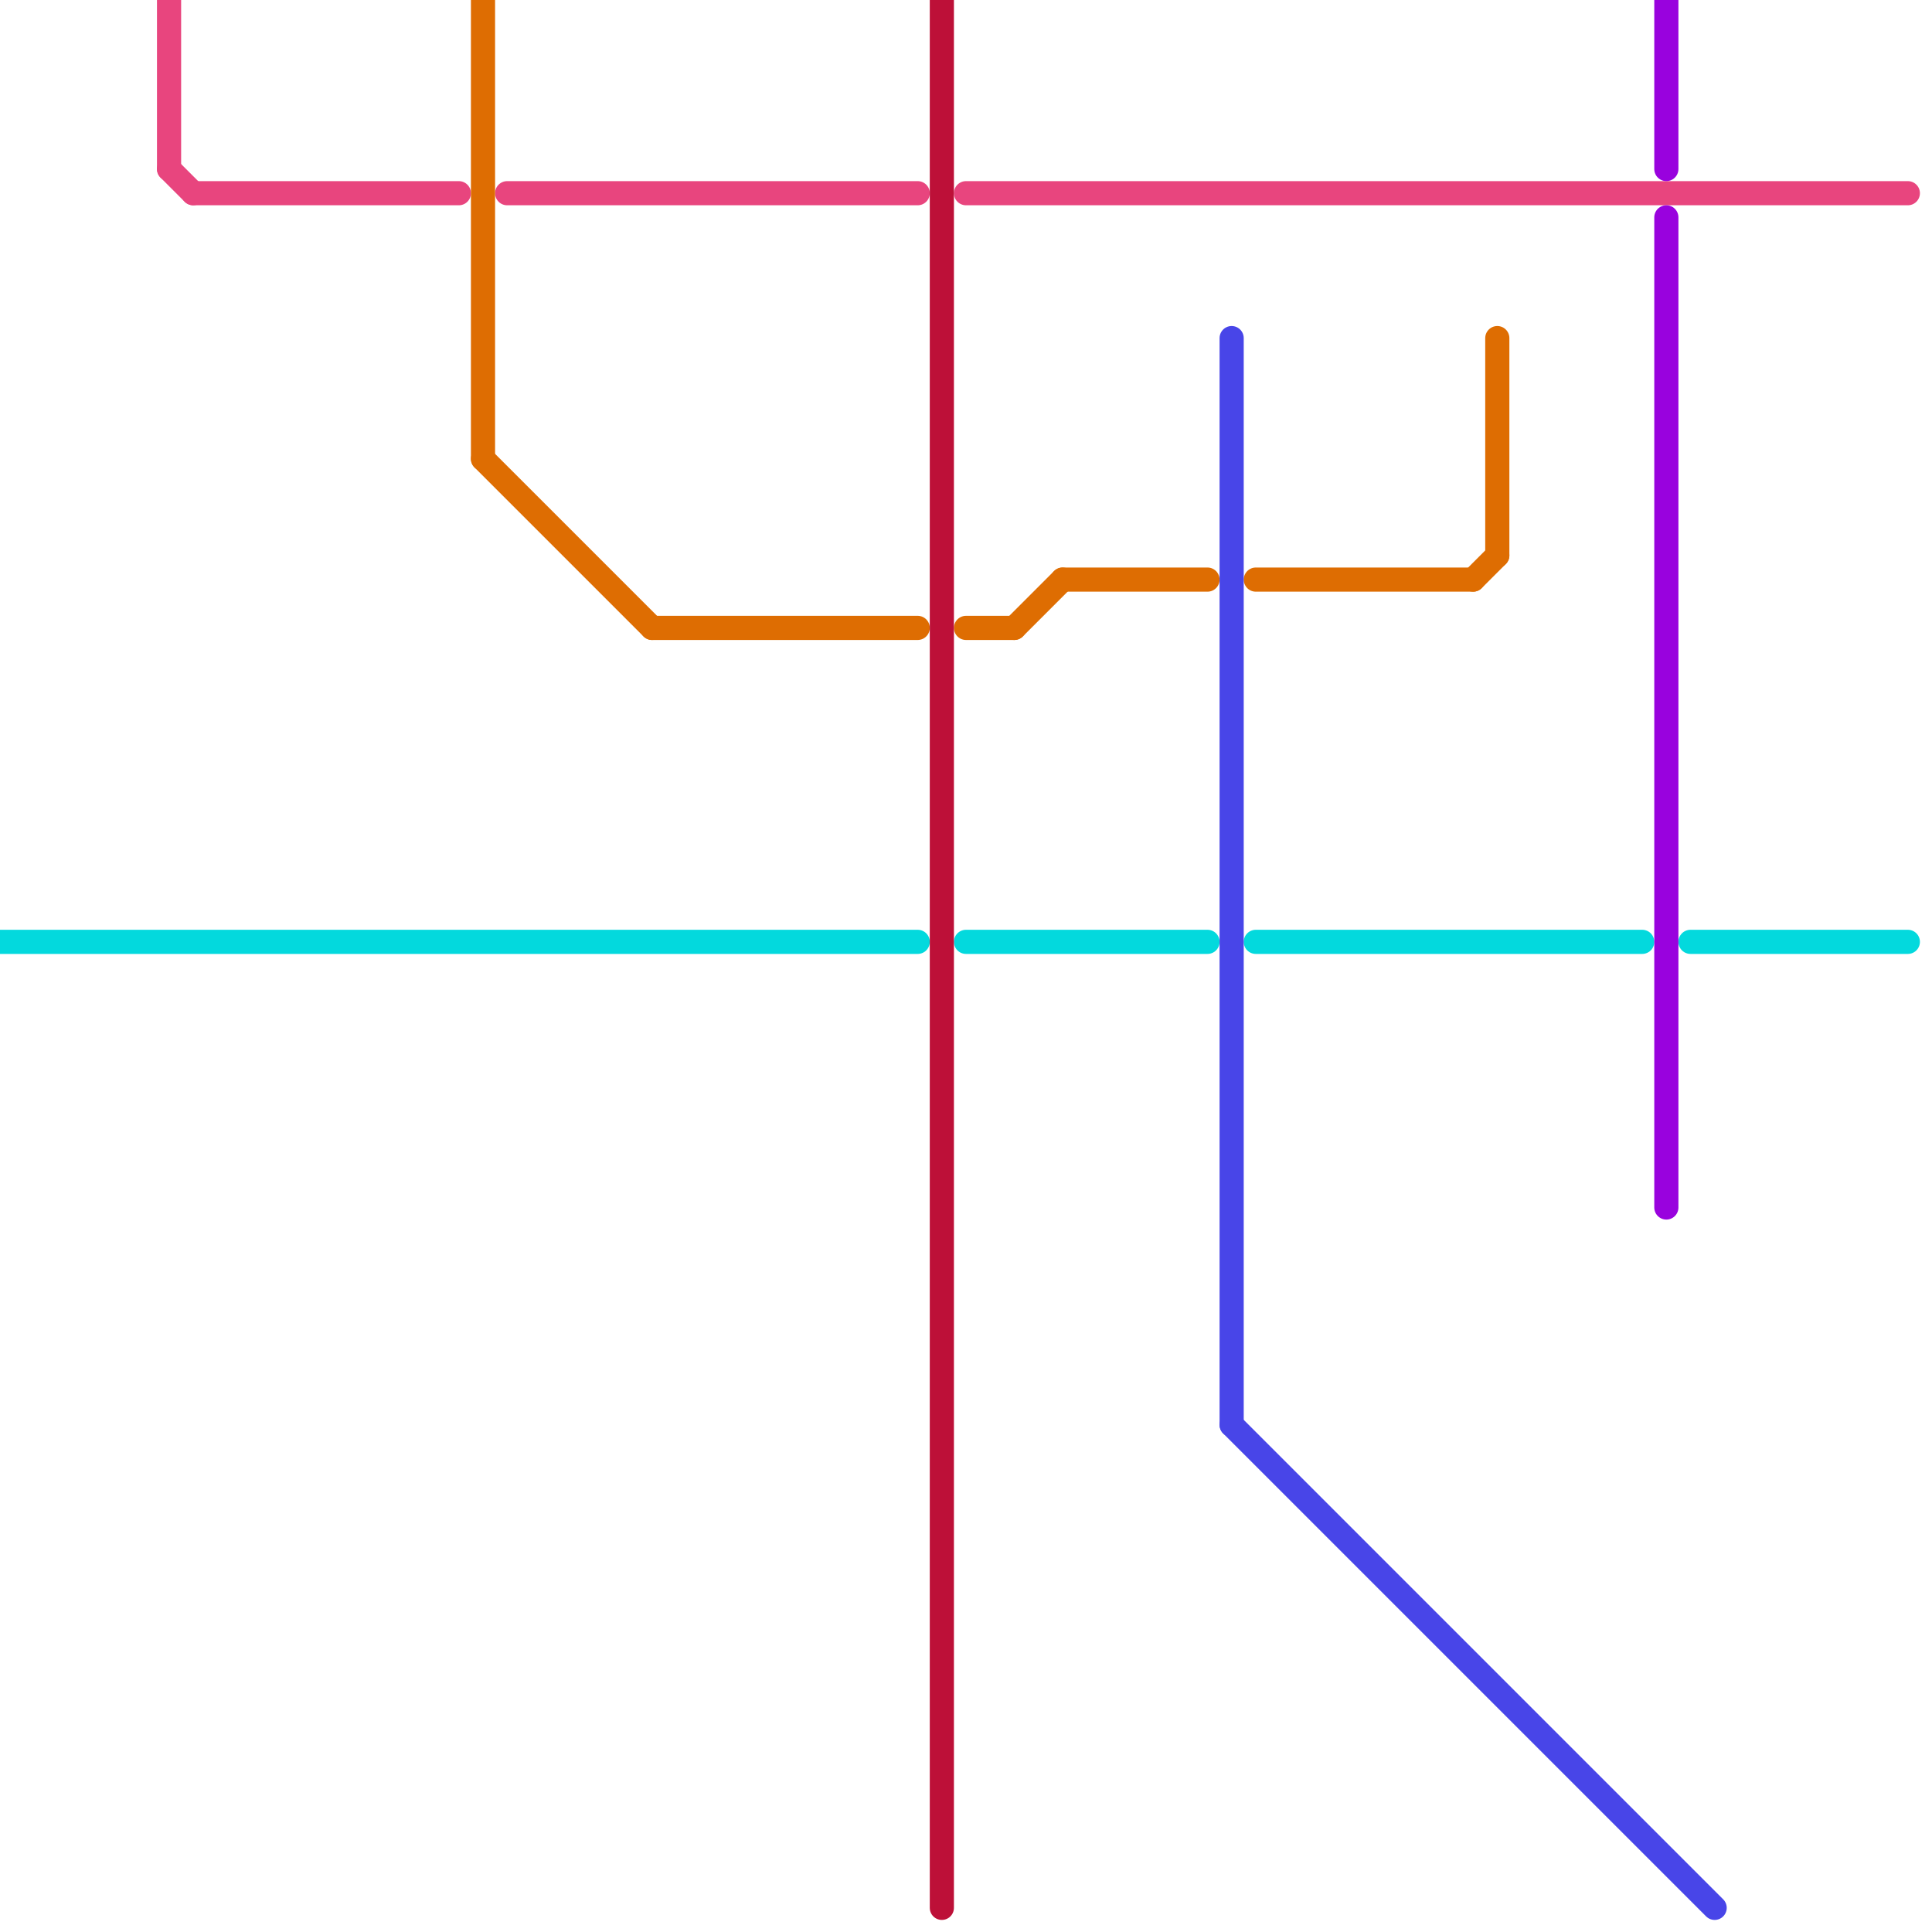 
<svg version="1.1" xmlns="http://www.w3.org/2000/svg" viewBox="0 0 80 80">
<style>text { font: 1px Helvetica; font-weight: 600; white-space: pre; dominant-baseline: central; } line { stroke-width: 1; fill: none; stroke-linecap: round; stroke-linejoin: round; } .c0 { stroke: #03d9dd } .c1 { stroke: #e8457e } .c2 { stroke: #de6d02 } .c3 { stroke: #bd1038 } .c4 { stroke: #4845e8 } .c5 { stroke: #9902de }</style><defs><g id="wm-xf"><circle r="1.2" fill="#000"/><circle r="0.9" fill="#fff"/><circle r="0.6" fill="#000"/><circle r="0.3" fill="#fff"/></g><g id="wm"><circle r="0.6" fill="#000"/><circle r="0.3" fill="#fff"/></g></defs><line class="c0" x1="70" y1="39" x2="79" y2="39"/><line class="c0" x1="40" y1="39" x2="50" y2="39"/><line class="c0" x1="0" y1="39" x2="38" y2="39"/><line class="c0" x1="52" y1="39" x2="68" y2="39"/><line class="c1" x1="7" y1="7" x2="8" y2="8"/><line class="c1" x1="7" y1="0" x2="7" y2="7"/><line class="c1" x1="21" y1="8" x2="38" y2="8"/><line class="c1" x1="8" y1="8" x2="19" y2="8"/><line class="c1" x1="40" y1="8" x2="79" y2="8"/><line class="c2" x1="62" y1="14" x2="62" y2="23"/><line class="c2" x1="40" y1="26" x2="42" y2="26"/><line class="c2" x1="44" y1="24" x2="50" y2="24"/><line class="c2" x1="42" y1="26" x2="44" y2="24"/><line class="c2" x1="20" y1="0" x2="20" y2="19"/><line class="c2" x1="20" y1="19" x2="27" y2="26"/><line class="c2" x1="52" y1="24" x2="61" y2="24"/><line class="c2" x1="27" y1="26" x2="38" y2="26"/><line class="c2" x1="61" y1="24" x2="62" y2="23"/><line class="c3" x1="39" y1="0" x2="39" y2="79"/><line class="c4" x1="51" y1="14" x2="51" y2="59"/><line class="c4" x1="51" y1="59" x2="71" y2="79"/><line class="c5" x1="69" y1="9" x2="69" y2="50"/><line class="c5" x1="69" y1="0" x2="69" y2="7"/>
</svg>
